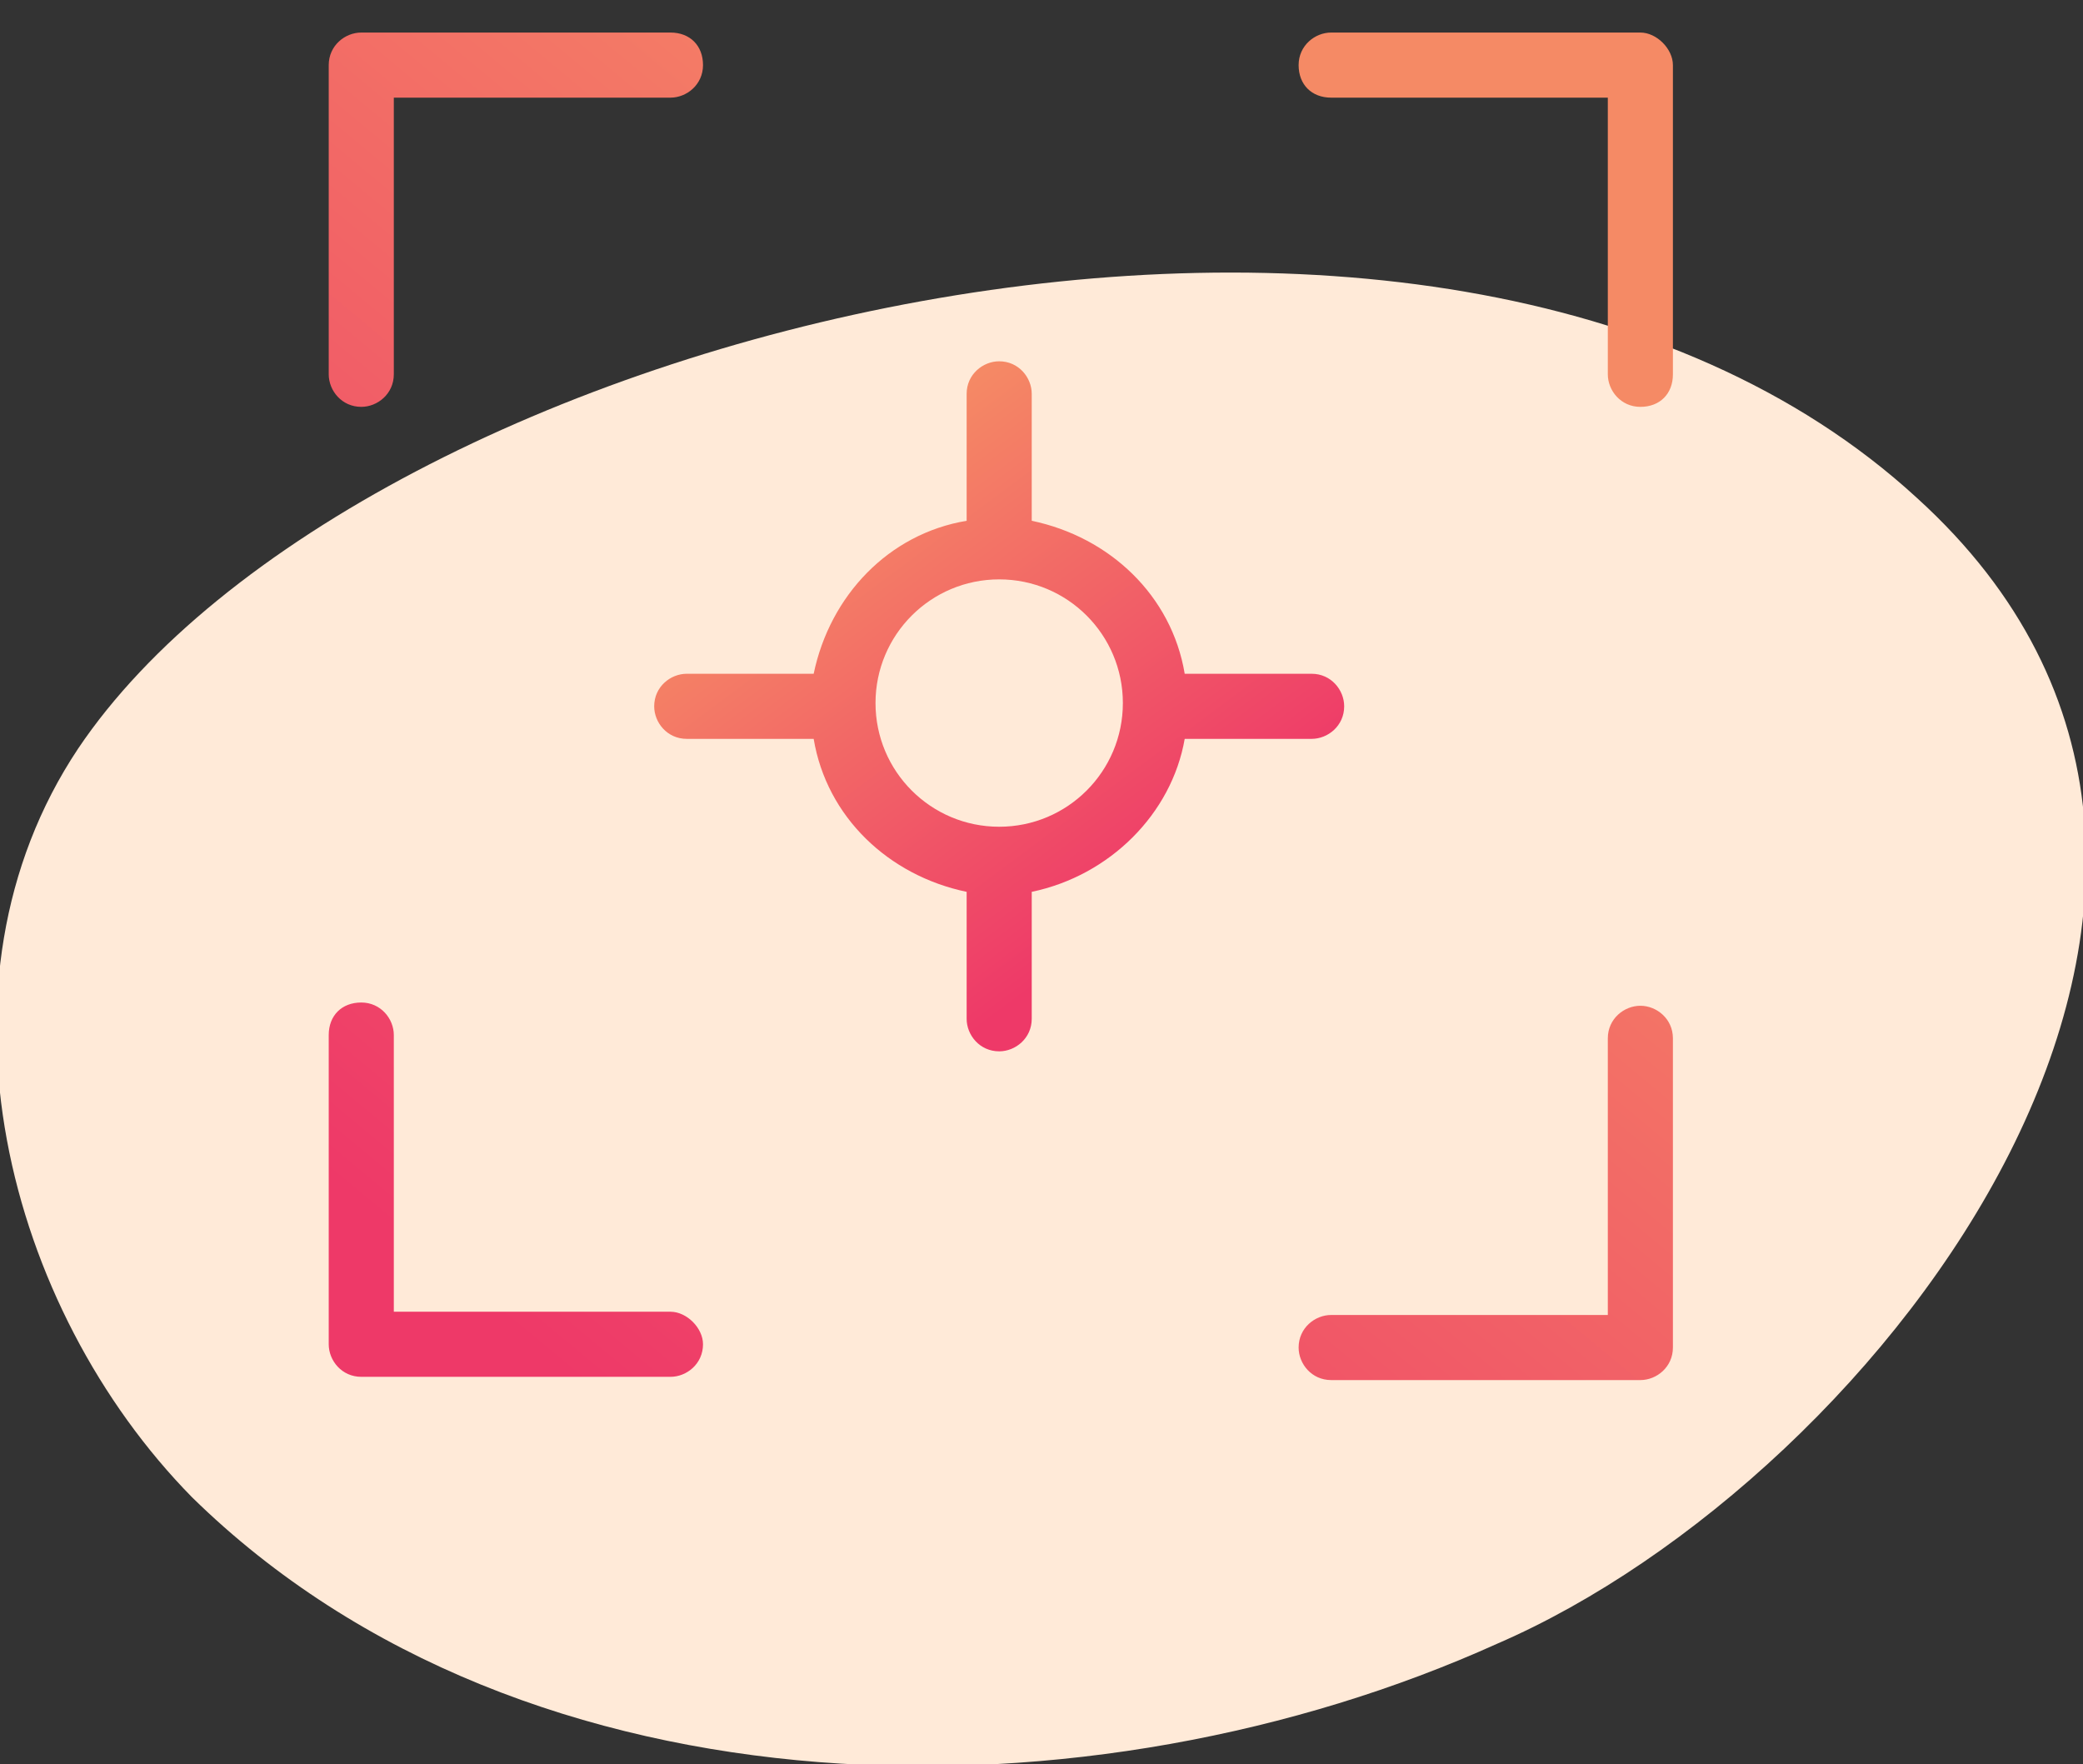 <?xml version="1.0" encoding="utf-8"?>
<!-- Generator: Adobe Illustrator 23.0.4, SVG Export Plug-In . SVG Version: 6.00 Build 0)  -->
<svg version="1.1" id="Layer_1" xmlns="http://www.w3.org/2000/svg" xmlns:xlink="http://www.w3.org/1999/xlink" x="0px" y="0px"
	 viewBox="0 0 64 54.2" style="enable-background:new 0 0 64 54.2;" xml:space="preserve">
<rect x="0" y="0" width="64" height="54.2" fill="#333333" stroke="none"/>
<style type="text/css">
	.st0{fill:#FFEAD8;}
	.st1{fill:url(#SVGID_1_);}
	.st2{fill:url(#SVGID_2_);}
	.st3{fill:url(#SVGID_3_);}
	.st4{fill:url(#SVGID_4_);}
	.st5{fill:url(#SVGID_5_);}
</style>
<title>_ICONS-Personlization</title>
<g>
	<path class="st0" d="M58.9,15.3C44.1,1.7,11,10.2,2.4,23c-4.8,7.2-2.2,17.2,3.5,23C16.2,56.1,33.6,56.1,46,50.5
		C57.8,45.4,71.9,27.1,58.9,15.3z"/>
	<g>
		<g>
			<linearGradient id="SVGID_1_" gradientUnits="userSpaceOnUse" x1="-3.279" y1="25.045" x2="23.395" y2="-7.101">
				<stop  offset="0" style="stop-color:#EE3968"/>
				<stop  offset="1" style="stop-color:#F58A65"/>
			</linearGradient>
			<path class="st1" d="M11.1,12.5c0.5,0,1-0.4,1-1V3h8.5c0.5,0,1-0.4,1-1s-0.4-1-1-1h-9.5c-0.5,0-1,0.4-1,1v9.5
				C10.1,12,10.5,12.5,11.1,12.5z"/>
			<linearGradient id="SVGID_2_" gradientUnits="userSpaceOnUse" x1="16.713" y1="41.634" x2="43.387" y2="9.489">
				<stop  offset="0" style="stop-color:#EE3968"/>
				<stop  offset="1" style="stop-color:#F58A65"/>
			</linearGradient>
			<path class="st2" d="M50.4,1h-9.5c-0.5,0-1,0.4-1,1s0.4,1,1,1h8.5v8.5c0,0.5,0.4,1,1,1s1-0.4,1-1V2C51.4,1.5,50.9,1,50.4,1z"/>
			<linearGradient id="SVGID_3_" gradientUnits="userSpaceOnUse" x1="33.7" y1="55.729" x2="60.374" y2="23.584">
				<stop  offset="0" style="stop-color:#EE3968"/>
				<stop  offset="1" style="stop-color:#F58A65"/>
			</linearGradient>
			<path class="st3" d="M50.4,30.9c-0.5,0-1,0.4-1,1v8.5h-8.5c-0.5,0-1,0.4-1,1c0,0.5,0.4,1,1,1h9.5c0.5,0,1-0.4,1-1v-9.5
				C51.4,31.3,50.9,30.9,50.4,30.9z"/>
			<linearGradient id="SVGID_4_" gradientUnits="userSpaceOnUse" x1="13.707" y1="39.14" x2="40.381" y2="6.995">
				<stop  offset="0" style="stop-color:#EE3968"/>
				<stop  offset="1" style="stop-color:#F58A65"/>
			</linearGradient>
			<path class="st4" d="M20.6,40.3h-8.5v-8.5c0-0.5-0.4-1-1-1s-1,0.4-1,1v9.5c0,0.5,0.4,1,1,1h9.5c0.5,0,1-0.4,1-1
				C21.6,40.8,21.1,40.3,20.6,40.3z"/>
		</g>
		<linearGradient id="SVGID_5_" gradientUnits="userSpaceOnUse" x1="35.262" y1="27.742" x2="25.512" y2="14.656">
			<stop  offset="0" style="stop-color:#EE3968"/>
			<stop  offset="1" style="stop-color:#F58A65"/>
		</linearGradient>
		<path class="st5" d="M36.4,22.7h3.9c0.5,0,1-0.4,1-1c0-0.5-0.4-1-1-1h-3.9c-0.4-2.4-2.3-4.2-4.7-4.7v-3.9c0-0.5-0.4-1-1-1
			c-0.5,0-1,0.4-1,1V16c-2.4,0.4-4.2,2.3-4.7,4.7h-3.9c-0.5,0-1,0.4-1,1c0,0.5,0.4,1,1,1h3.9c0.4,2.4,2.3,4.2,4.7,4.7v3.9
			c0,0.5,0.4,1,1,1c0.5,0,1-0.4,1-1v-3.9C34.1,26.9,36,25,36.4,22.7z M30.7,25.4c-2.1,0-3.8-1.7-3.8-3.8s1.7-3.8,3.8-3.8
			s3.8,1.7,3.8,3.8S32.8,25.4,30.7,25.4z"/>
	</g>
</g>
</svg>
